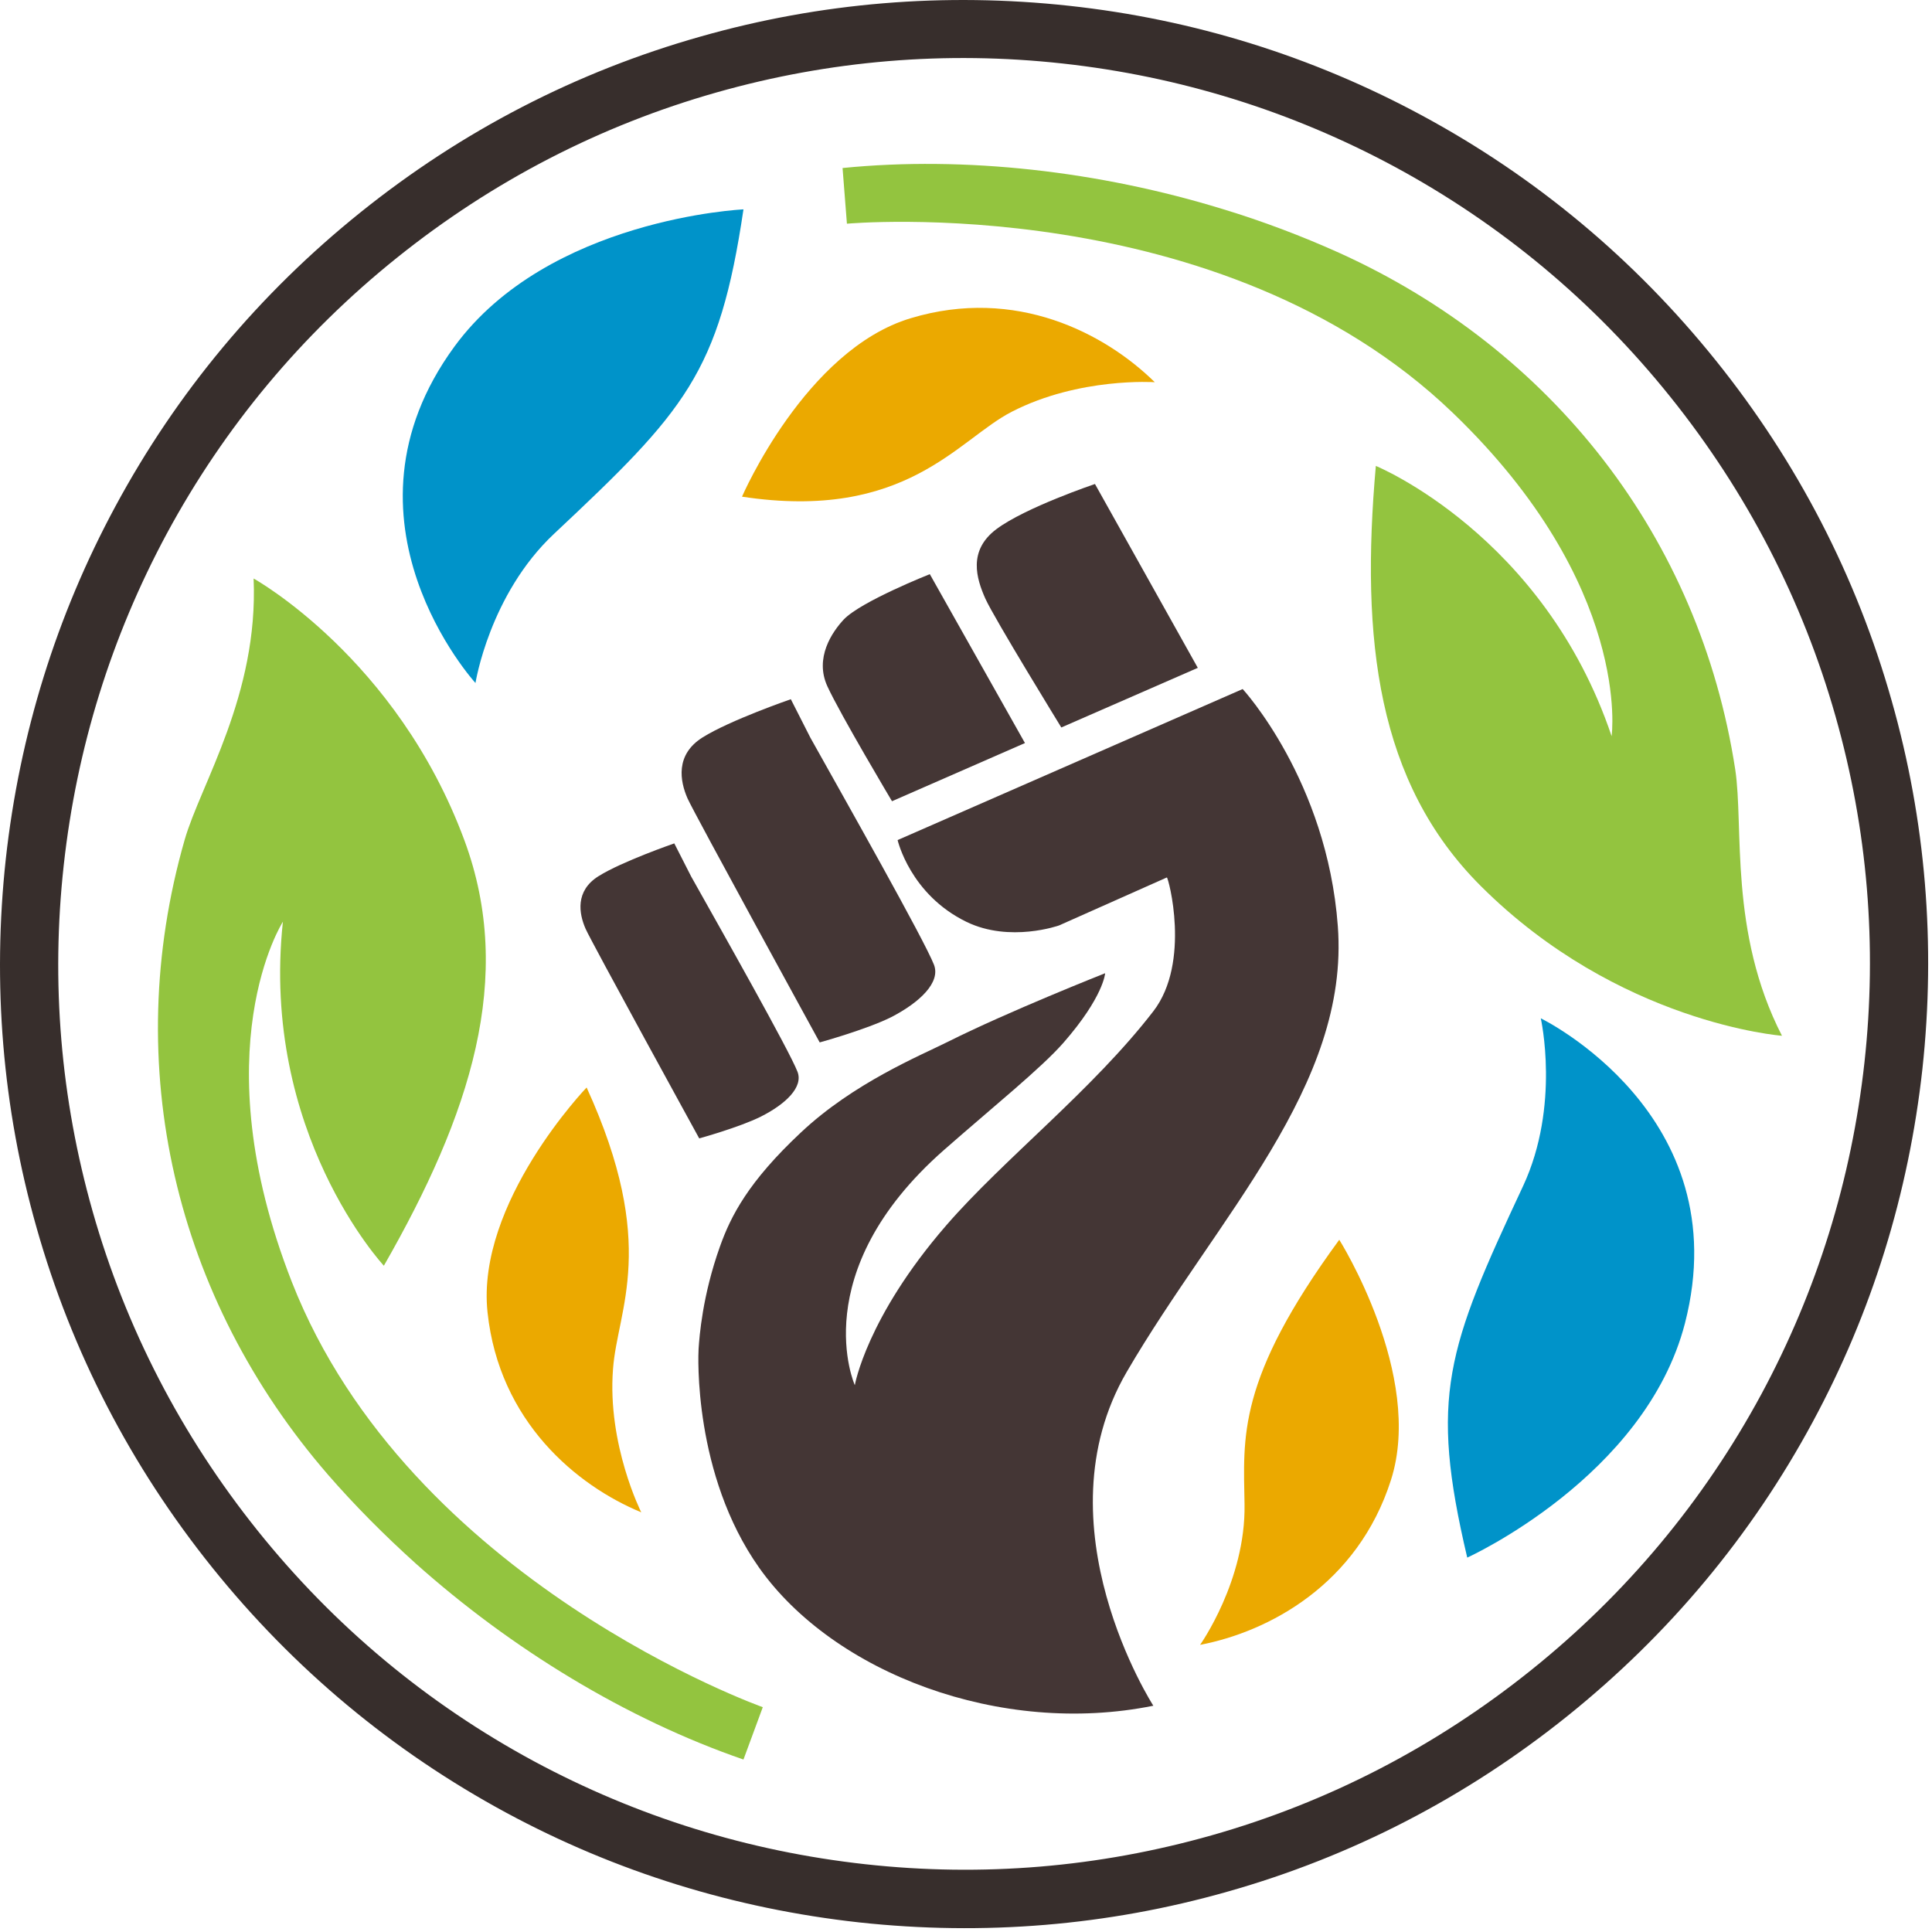 <?xml version="1.0" encoding="UTF-8" standalone="no"?>
<svg xmlns="http://www.w3.org/2000/svg" xmlns:xlink="http://www.w3.org/1999/xlink" xmlns:serif="http://www.serif.com/" width="100%" height="100%" viewBox="0 0 93 93" version="1.1" xml:space="preserve" style="fill-rule:evenodd;clip-rule:evenodd;stroke-linejoin:round;stroke-miterlimit:2;">
    <g transform="matrix(1,0,0,1,-624.322,-154.043)">
        <g transform="matrix(1,0,0,1,-58,-101.609)">
            <g id="Graphic">
                <g transform="matrix(1,0,0,1,497,-32)">
                    <path d="M195.54,363.11C191.62,358.23 188.77,352.72 187.08,346.74C185.44,340.97 184.95,335 185.6,329.01C186.26,323.02 188.03,317.3 190.88,312.02C193.83,306.55 197.8,301.79 202.68,297.87C207.56,293.95 213.07,291.1 219.05,289.41C224.82,287.77 230.79,287.28 236.78,287.93C242.77,288.58 248.49,290.36 253.77,293.21C259.24,296.16 264,300.13 267.92,305.01C271.84,309.89 274.69,315.4 276.38,321.38C278.02,327.15 278.51,333.12 277.86,339.11C277.2,345.1 275.43,350.82 272.58,356.1C269.63,361.57 265.66,366.33 260.78,370.25C255.9,374.17 250.39,377.02 244.41,378.71C238.64,380.35 232.67,380.84 226.68,380.19C220.69,379.53 214.97,377.76 209.69,374.91C204.23,371.96 199.46,367.99 195.54,363.11ZM265.73,306.76C262.05,302.17 257.57,298.44 252.44,295.67C247.48,293 242.11,291.33 236.48,290.71C230.85,290.09 225.25,290.56 219.82,292.1C214.21,293.69 209.03,296.37 204.44,300.05C199.85,303.73 196.12,308.21 193.35,313.34C190.68,318.3 189.01,323.67 188.39,329.3C187.77,334.93 188.24,340.53 189.78,345.96C191.37,351.57 194.05,356.75 197.73,361.34C201.41,365.93 205.89,369.66 211.02,372.43C215.98,375.1 221.35,376.77 226.98,377.39C232.61,378.01 238.21,377.54 243.64,376C249.25,374.41 254.43,371.73 259.02,368.05C263.61,364.37 267.34,359.89 270.11,354.76C272.78,349.8 274.45,344.43 275.07,338.8C275.69,333.17 275.22,327.57 273.68,322.14C272.09,316.53 269.41,311.35 265.73,306.76Z" style="fill:rgb(55,46,44);fill-rule:nonzero;"></path>
                </g>
                <g transform="matrix(1,0,0,1,497,-32)">
                    <path d="M245.14,320.82L228.53,328.09C228.53,328.09 229.13,330.71 231.85,332.03C233.94,333.04 236.3,332.2 236.3,332.2L241.49,329.89C241.56,329.87 242.66,333.97 240.84,336.33C237.91,340.13 233.64,343.44 230.86,346.65C227.03,351.07 226.47,354.33 226.47,354.33C226.47,354.33 224.04,348.92 230.76,343.01C233.14,340.92 235.44,339.07 236.51,337.85C238.45,335.63 238.52,334.5 238.52,334.5C238.52,334.5 233.86,336.34 230.95,337.8C229.61,338.47 226.41,339.78 223.87,342.17C221.34,344.54 220.5,346.19 219.98,347.65C219.13,350.03 218.99,351.99 218.95,352.58C218.93,352.86 218.69,358.62 221.86,363.11C225.45,368.19 233.49,371.25 240.84,369.76C240.84,369.76 235.25,361.08 239.56,353.69C243.91,346.23 250.3,339.92 249.72,332.23C249.2,325.22 245.14,320.82 245.14,320.82Z" style="fill:rgb(68,54,53);fill-rule:nonzero;"></path>
                </g>
                <g transform="matrix(1,0,0,1,497,-32)">
                    <path d="M242.98,319.8L238.03,310.95C238.03,310.95 234.68,312.08 233.29,313.12C231.9,314.16 232.33,315.51 232.75,316.46C233.17,317.4 236.41,322.67 236.41,322.67L242.98,319.8Z" style="fill:rgb(68,54,53);fill-rule:nonzero;"></path>
                </g>
                <g transform="matrix(1,0,0,1,497,-32)">
                    <path d="M234.66,323.42L230.08,315.29C230.08,315.29 226.77,316.6 225.94,317.47C225.38,318.07 224.52,319.32 225.15,320.69C225.78,322.06 228.26,326.22 228.26,326.22L234.66,323.42Z" style="fill:rgb(68,54,53);fill-rule:nonzero;"></path>
                </g>
                <g transform="matrix(1,0,0,1,497,-32)">
                    <path d="M230.28,334.09C229.81,332.89 226.07,326.27 224.33,323.16L223.39,321.31C223.39,321.31 220.46,322.32 219.14,323.15C217.82,323.98 218.05,325.25 218.42,326.09C218.73,326.79 224.78,337.83 224.78,337.83C224.78,337.83 227.03,337.21 228.23,336.61C229.6,335.9 230.61,334.94 230.28,334.09Z" style="fill:rgb(68,54,53);fill-rule:nonzero;"></path>
                </g>
                <g transform="matrix(1,0,0,1,497,-32)">
                    <path d="M223.71,339.24C223.31,338.21 220.09,332.51 218.59,329.84L217.78,328.25C217.78,328.25 215.26,329.12 214.13,329.83C213,330.54 213.19,331.63 213.51,332.36C213.77,332.96 218.98,342.45 218.98,342.45C218.98,342.45 220.91,341.92 221.95,341.4C223.14,340.8 224,339.98 223.71,339.24Z" style="fill:rgb(68,54,53);fill-rule:nonzero;"></path>
                </g>
                <g transform="matrix(1,0,0,1,497,-32)">
                    <path d="M221.11,297.73C221.11,297.73 211.72,298.16 207.2,304.33C201.06,312.71 208.21,320.53 208.21,320.53C208.21,320.53 208.88,316.27 211.99,313.35C218.3,307.43 219.94,305.62 221.11,297.73Z" style="fill:rgb(0,147,201);fill-rule:nonzero;"></path>
                </g>
                <g transform="matrix(1,0,0,1,497,-32)">
                    <path d="M221.04,311.56C221.04,311.56 224.09,304.49 229.16,302.97C234.23,301.44 238.52,303.7 240.91,306.05C240.91,306.05 237.28,305.8 234.03,307.47C231.44,308.79 228.94,312.76 221.04,311.56Z" style="fill:rgb(235,169,0);fill-rule:nonzero;"></path>
                </g>
                <g transform="matrix(1,0,0,1,497,-32)">
                    <path d="M249.79,347.33C249.79,347.33 253.89,353.84 252.28,358.89C250.67,363.94 246.38,366.2 243.09,366.83C243.09,366.83 245.29,363.73 245.23,360.07C245.18,356.83 244.84,354.09 249.79,347.33Z" style="fill:rgb(235,169,0);fill-rule:nonzero;"></path>
                </g>
                <g transform="matrix(1,0,0,1,497,-32)">
                    <path d="M205.33,362.91C209.93,367.02 215.48,370.41 221.11,372.35L222.04,369.83C222.04,369.83 205.03,363.79 199.37,349.36C194.99,338.17 198.94,332.02 198.94,332.02C197.85,342.19 203.8,348.58 203.8,348.58C207.97,341.3 210.12,334.71 207.68,328.11C204.43,319.32 197.53,315.5 197.53,315.5C197.77,321.1 194.98,325.4 194.21,328.08C191.09,338.96 193.75,350.15 201.12,358.65C202.39,360.11 203.81,361.54 205.33,362.91Z" style="fill:rgb(147,196,63);fill-rule:nonzero;"></path>
                </g>
                <g transform="matrix(1,0,0,1,497,-32)">
                    <path d="M255.95,362.63C255.95,362.63 264.52,358.75 266.43,351.35C269.02,341.29 259.49,336.67 259.49,336.67C259.49,336.67 260.44,340.87 258.64,344.74C254.97,352.58 254.12,354.87 255.95,362.63Z" style="fill:rgb(0,147,201);fill-rule:nonzero;"></path>
                </g>
                <g transform="matrix(1,0,0,1,497,-32)">
                    <path d="M244.16,297.71C238.26,295.9 231.8,295.15 225.88,295.74L226.09,298.42C226.09,298.42 244.07,296.78 255.25,307.52C263.91,315.84 262.9,323.09 262.9,323.09C259.63,313.39 251.55,310.08 251.55,310.08C250.81,318.44 251.61,325.32 256.6,330.3C263.23,336.92 271.1,337.51 271.1,337.51C268.54,332.53 269.27,327.45 268.85,324.69C267.13,313.51 260.03,304.46 249.78,299.82C248,299.02 246.11,298.3 244.16,297.71Z" style="fill:rgb(147,196,63);fill-rule:nonzero;"></path>
                </g>
                <g transform="matrix(1,0,0,1,497,-32)">
                    <path d="M213.56,340C213.56,340 208.23,345.55 208.79,350.82C209.35,356.09 213.09,359.17 216.19,360.45C216.19,360.45 214.55,357.2 214.83,353.56C215.04,350.65 217.04,347.62 213.56,340Z" style="fill:rgb(235,169,0);fill-rule:nonzero;"></path>
                </g>
            </g>
        </g>
    </g>
</svg>
